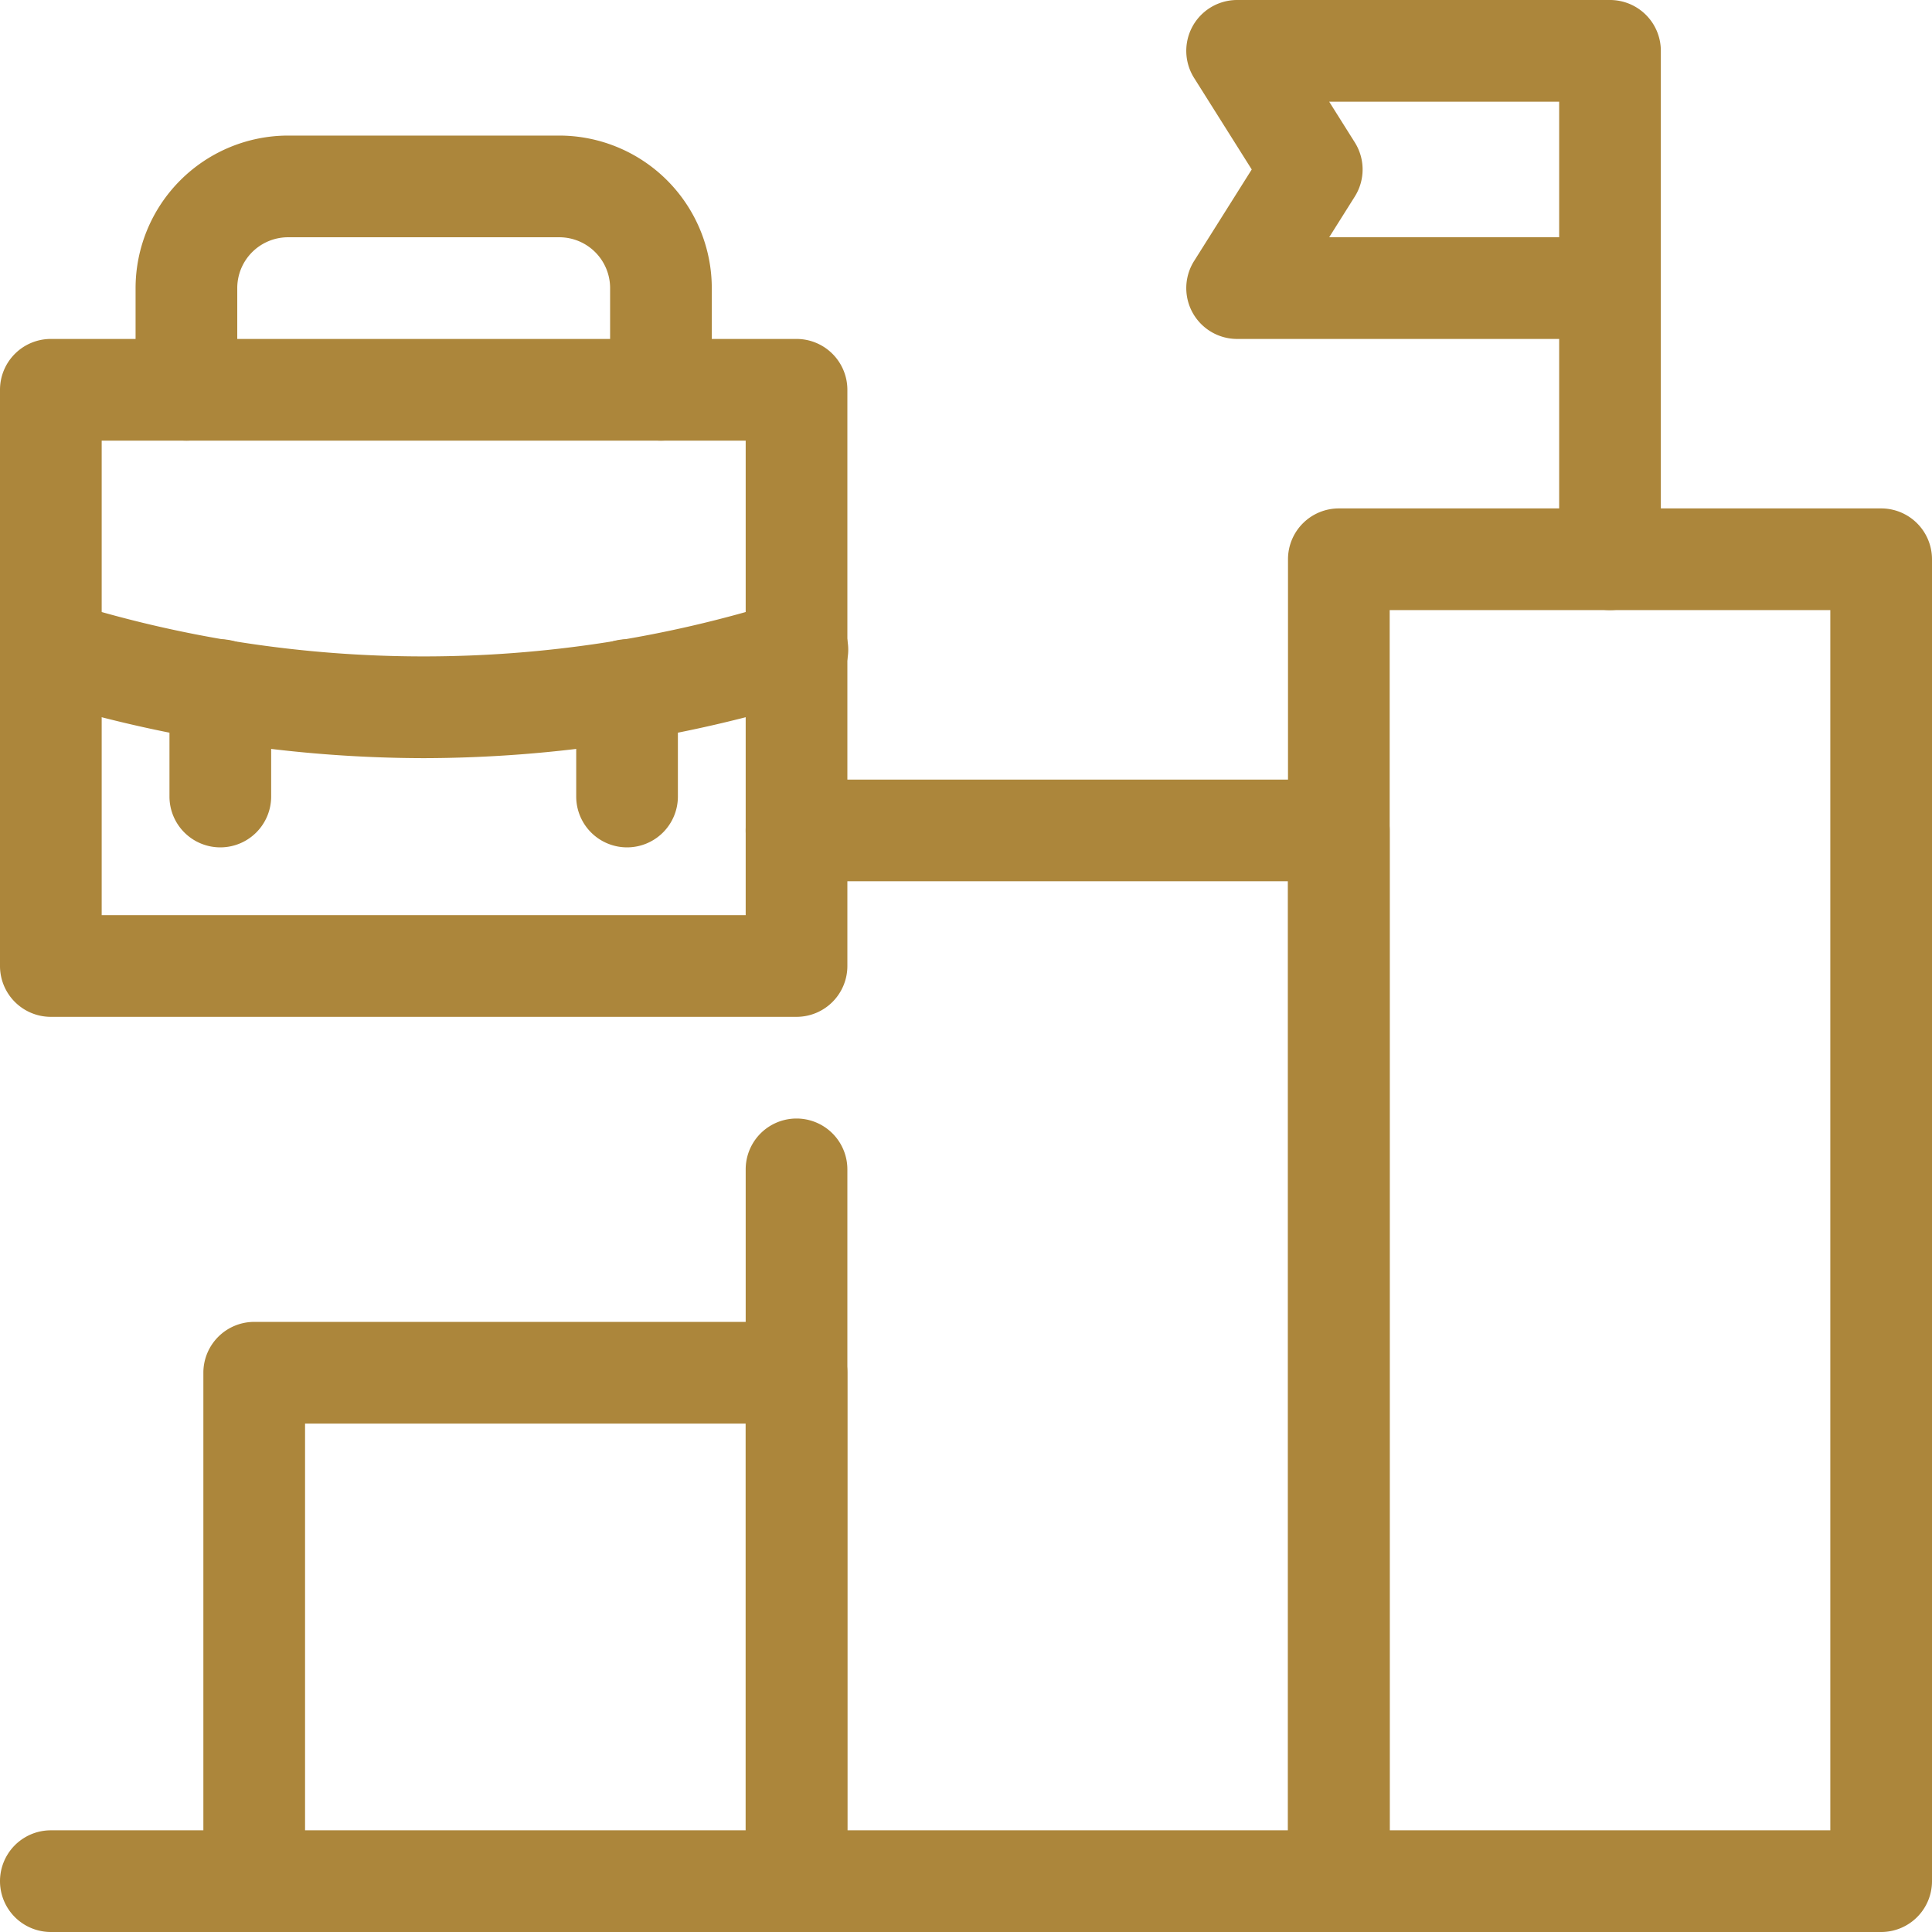 <svg id="Group_47" data-name="Group 47" xmlns="http://www.w3.org/2000/svg" xmlns:xlink="http://www.w3.org/1999/xlink" width="57" height="57" viewBox="0 0 57 57">
  <defs>
    <clipPath id="clip-path">
      <rect id="Rectangle_72" data-name="Rectangle 72" width="57" height="57" fill="#ac863b"/>
    </clipPath>
  </defs>
  <g id="Group_46" data-name="Group 46" clip-path="url(#clip-path)">
    <path id="Path_93" data-name="Path 93" d="M23.5,57A1.5,1.5,0,0,1,22,55.5V42H9V55.5a1.5,1.5,0,0,1-3,0v-15A1.5,1.5,0,0,1,7.5,39h16A1.5,1.5,0,0,1,25,40.5v15A1.5,1.5,0,0,1,23.5,57" fill="#ac863b"/>
    <path id="Path_94" data-name="Path 94" d="M23.5,57A1.5,1.5,0,0,1,22,55.5v-21a1.5,1.5,0,0,1,3,0v21A1.5,1.5,0,0,1,23.5,57" fill="#ac863b"/>
    <path id="Path_95" data-name="Path 95" d="M39.5,57A1.5,1.5,0,0,1,38,55.5V26H23.5a1.5,1.5,0,0,1,0-3h16A1.5,1.5,0,0,1,41,24.5v31A1.5,1.5,0,0,1,39.5,57" fill="#ac863b"/>
    <path id="Path_96" data-name="Path 96" d="M55.5,57H1.5a1.5,1.5,0,0,1,0-3H38V16.5A1.5,1.5,0,0,1,39.5,15h16A1.5,1.5,0,0,1,57,16.5v39A1.5,1.5,0,0,1,55.5,57M41,54H54V18H41Z" fill="#ac863b"/>
    <path id="Path_97" data-name="Path 97" d="M47.5,18A1.5,1.5,0,0,1,46,16.5V10H36.5a1.5,1.5,0,0,1-1.27-2.3l1.7-2.7-1.7-2.7A1.5,1.5,0,0,1,36.5,0h11A1.5,1.5,0,0,1,49,1.5v15A1.5,1.5,0,0,1,47.5,18M39.215,7H46V3H39.215l.755,1.2a1.5,1.5,0,0,1,0,1.6Z" fill="#ac863b"/>
    <path id="Path_98" data-name="Path 98" d="M23.5,30H1.5A1.5,1.5,0,0,1,0,28.5v-17A1.5,1.5,0,0,1,1.5,10h22A1.5,1.5,0,0,1,25,11.5v17A1.5,1.5,0,0,1,23.5,30M3,27H22V13H3Z" fill="#ac863b"/>
    <path id="Path_99" data-name="Path 99" d="M19.5,13A1.5,1.5,0,0,1,18,11.5v-3A1.5,1.5,0,0,0,16.5,7h-8A1.5,1.5,0,0,0,7,8.5v3a1.5,1.5,0,0,1-3,0v-3A4.505,4.505,0,0,1,8.5,4h8A4.505,4.505,0,0,1,21,8.5v3A1.5,1.5,0,0,1,19.5,13" fill="#ac863b"/>
    <path id="Path_100" data-name="Path 100" d="M12.5,22.368a38.578,38.578,0,0,1-11.442-1.76,1.5,1.5,0,1,1,.885-2.866,35.126,35.126,0,0,0,21.115,0,1.5,1.5,0,1,1,.885,2.866A38.586,38.586,0,0,1,12.5,22.368" fill="#ac863b"/>
    <path id="Path_101" data-name="Path 101" d="M6.5,25A1.5,1.5,0,0,1,5,23.5V20.36a1.5,1.5,0,0,1,3,0V23.5A1.5,1.5,0,0,1,6.5,25" fill="#ac863b"/>
    <path id="Path_102" data-name="Path 102" d="M18.5,25A1.5,1.5,0,0,1,17,23.5V20.36a1.5,1.5,0,0,1,3,0V23.5A1.5,1.5,0,0,1,18.5,25" fill="#ac863b"/>
  </g>
</svg>
